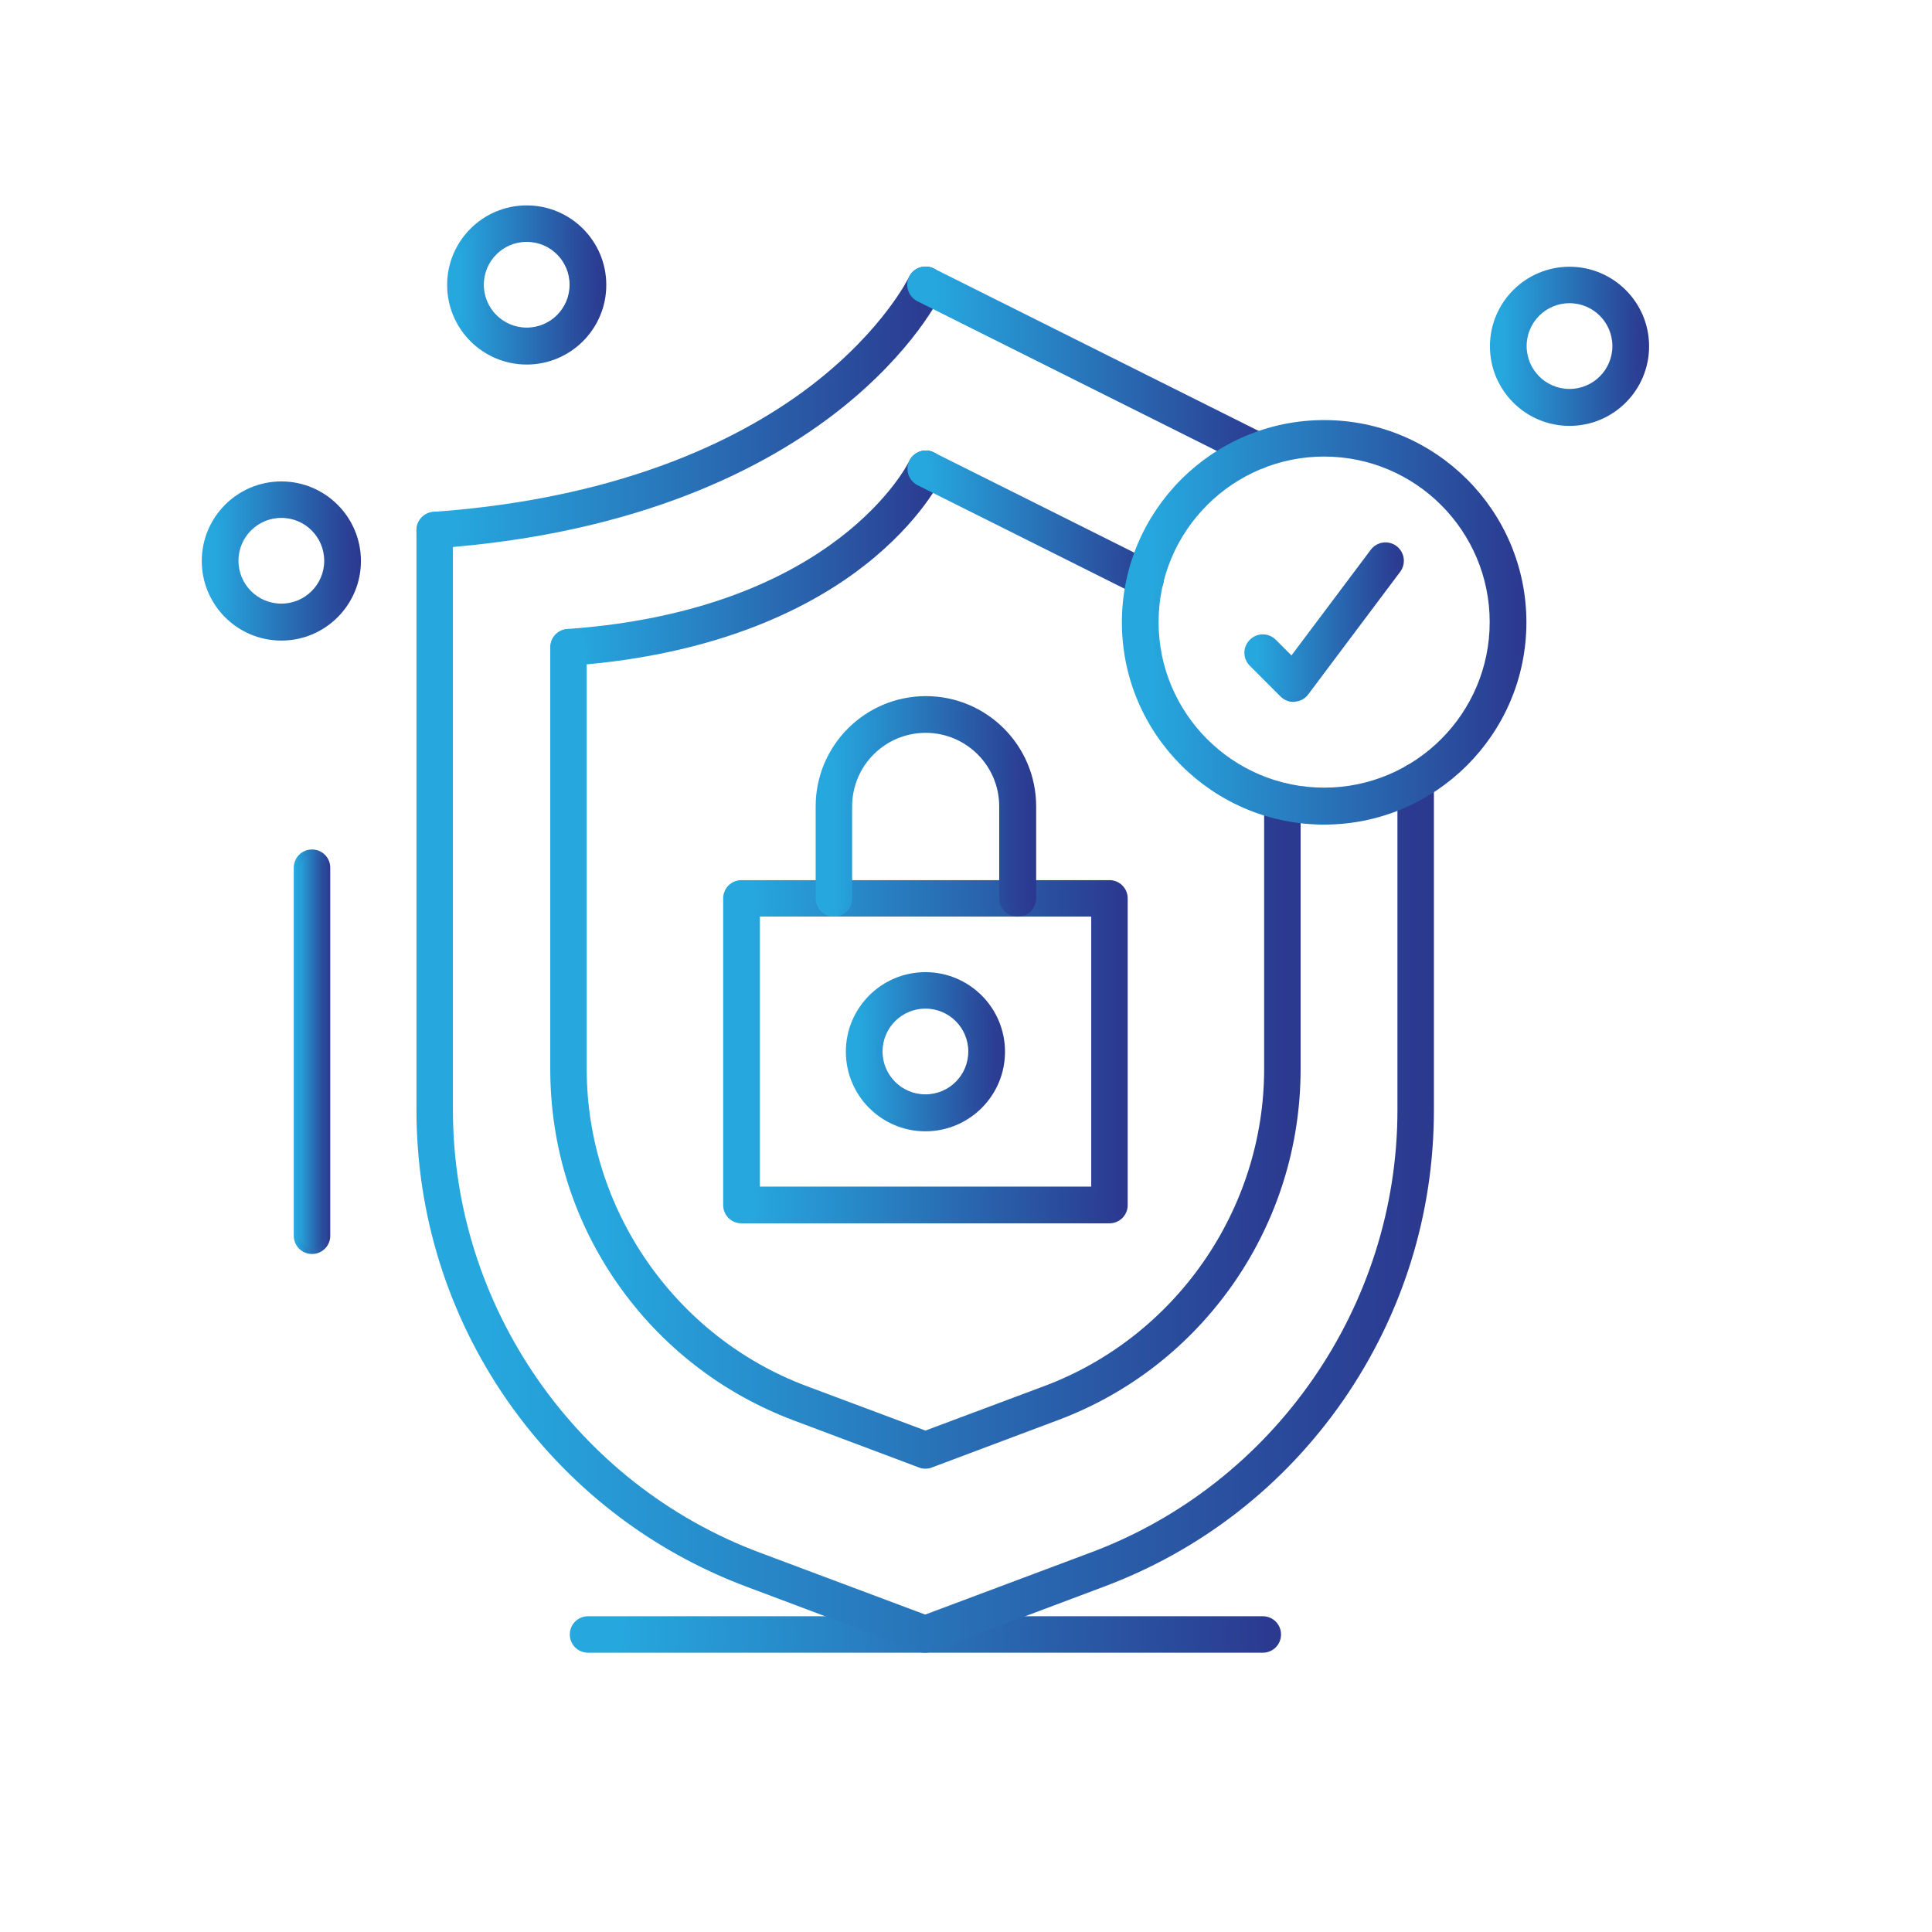 <svg xmlns="http://www.w3.org/2000/svg" xmlns:xlink="http://www.w3.org/1999/xlink" id="Layer_1" width="80" height="80" viewBox="0 0 80 80"><defs><style>      .cls-1 {        fill: url(#linear-gradient-31);        stroke: url(#linear-gradient-32);      }      .cls-1, .cls-2, .cls-3, .cls-4, .cls-5, .cls-6, .cls-7, .cls-8, .cls-9, .cls-10, .cls-11, .cls-12, .cls-13, .cls-14, .cls-15, .cls-16 {        stroke-miterlimit: 10;        stroke-width: .25px;      }      .cls-2 {        fill: url(#linear-gradient-23);        stroke: url(#linear-gradient-24);      }      .cls-3 {        fill: url(#linear-gradient-19);        stroke: url(#linear-gradient-20);      }      .cls-4 {        fill: url(#linear-gradient-11);        stroke: url(#linear-gradient-12);      }      .cls-5 {        fill: url(#linear-gradient-17);        stroke: url(#linear-gradient-18);      }      .cls-6 {        fill: url(#linear-gradient-5);        stroke: url(#linear-gradient-6);      }      .cls-7 {        fill: url(#linear-gradient-21);        stroke: url(#linear-gradient-22);      }      .cls-8 {        fill: url(#linear-gradient-7);        stroke: url(#linear-gradient-8);      }      .cls-9 {        fill: url(#linear-gradient-27);        stroke: url(#linear-gradient-28);      }      .cls-10 {        fill: url(#linear-gradient-25);        stroke: url(#linear-gradient-26);      }      .cls-11 {        fill: url(#linear-gradient-15);        stroke: url(#linear-gradient-16);      }      .cls-12 {        fill: url(#linear-gradient);        stroke: url(#linear-gradient-2);      }      .cls-13 {        fill: url(#linear-gradient-13);        stroke: url(#linear-gradient-14);      }      .cls-14 {        fill: url(#linear-gradient-9);        stroke: url(#linear-gradient-10);      }      .cls-15 {        fill: url(#linear-gradient-3);        stroke: url(#linear-gradient-4);      }      .cls-16 {        fill: url(#linear-gradient-29);        stroke: url(#linear-gradient-30);      }    </style><linearGradient id="linear-gradient" x1="17.37" y1="16.87" x2="38.96" y2="16.87" gradientUnits="userSpaceOnUse"><stop offset=".06" stop-color="#26a8df"></stop><stop offset="1" stop-color="#2b388e"></stop></linearGradient><linearGradient id="linear-gradient-2" x1="17.24" x2="39.08" xlink:href="#linear-gradient"></linearGradient><linearGradient id="linear-gradient-3" x1="22.91" y1="23.11" x2="38.96" y2="23.11" xlink:href="#linear-gradient"></linearGradient><linearGradient id="linear-gradient-4" x1="22.79" y1="23.11" x2="39.08" y2="23.11" xlink:href="#linear-gradient"></linearGradient><linearGradient id="linear-gradient-5" x1="18.64" y1="11.79" x2="24.99" y2="11.79" xlink:href="#linear-gradient"></linearGradient><linearGradient id="linear-gradient-6" x1="18.51" y1="11.79" x2="25.11" y2="11.79" xlink:href="#linear-gradient"></linearGradient><linearGradient id="linear-gradient-7" x1="8.48" y1="23.22" x2="14.83" y2="23.22" xlink:href="#linear-gradient"></linearGradient><linearGradient id="linear-gradient-8" x1="8.35" y1="23.22" x2="14.95" y2="23.22" xlink:href="#linear-gradient"></linearGradient><linearGradient id="linear-gradient-9" x1="61.82" y1="14.33" x2="68.17" y2="14.33" xlink:href="#linear-gradient"></linearGradient><linearGradient id="linear-gradient-10" x1="61.69" y1="14.33" x2="68.29" y2="14.33" xlink:href="#linear-gradient"></linearGradient><linearGradient id="linear-gradient-11" x1="12.29" y1="43.54" x2="13.56" y2="43.54" xlink:href="#linear-gradient"></linearGradient><linearGradient id="linear-gradient-12" x1="12.16" y1="43.54" x2="13.68" y2="43.54" xlink:href="#linear-gradient"></linearGradient><linearGradient id="linear-gradient-13" x1="23.72" y1="67.67" x2="52.93" y2="67.67" xlink:href="#linear-gradient"></linearGradient><linearGradient id="linear-gradient-14" x1="23.59" y1="67.67" x2="53.05" y2="67.67" xlink:href="#linear-gradient"></linearGradient><linearGradient id="linear-gradient-15" x1="30.07" y1="43.54" x2="46.58" y2="43.54" xlink:href="#linear-gradient"></linearGradient><linearGradient id="linear-gradient-16" x1="29.94" y1="43.54" x2="46.7" y2="43.54" xlink:href="#linear-gradient"></linearGradient><linearGradient id="linear-gradient-17" x1="33.88" y1="33.38" x2="42.77" y2="33.38" xlink:href="#linear-gradient"></linearGradient><linearGradient id="linear-gradient-18" x1="33.75" y1="33.38" x2="42.89" y2="33.38" xlink:href="#linear-gradient"></linearGradient><linearGradient id="linear-gradient-19" x1="35.15" y1="43.54" x2="41.5" y2="43.54" xlink:href="#linear-gradient"></linearGradient><linearGradient id="linear-gradient-20" x1="35.02" y1="43.54" x2="41.62" y2="43.54" xlink:href="#linear-gradient"></linearGradient><linearGradient id="linear-gradient-21" x1="22.91" y1="43.43" x2="53.74" y2="43.43" xlink:href="#linear-gradient"></linearGradient><linearGradient id="linear-gradient-22" x1="22.79" y1="43.43" x2="53.86" y2="43.43" xlink:href="#linear-gradient"></linearGradient><linearGradient id="linear-gradient-23" x1="37.69" y1="21.69" x2="48.06" y2="21.69" xlink:href="#linear-gradient"></linearGradient><linearGradient id="linear-gradient-24" x1="37.56" y1="21.69" x2="48.19" y2="21.69" xlink:href="#linear-gradient"></linearGradient><linearGradient id="linear-gradient-25" x1="17.37" y1="44.81" x2="59.28" y2="44.81" xlink:href="#linear-gradient"></linearGradient><linearGradient id="linear-gradient-26" x1="17.24" y1="44.81" x2="59.4" y2="44.81" xlink:href="#linear-gradient"></linearGradient><linearGradient id="linear-gradient-27" x1="37.69" y1="15.23" x2="52.7" y2="15.23" xlink:href="#linear-gradient"></linearGradient><linearGradient id="linear-gradient-28" x1="37.56" y1="15.23" x2="52.82" y2="15.23" xlink:href="#linear-gradient"></linearGradient><linearGradient id="linear-gradient-29" x1="46.58" y1="25.76" x2="63.09" y2="25.76" xlink:href="#linear-gradient"></linearGradient><linearGradient id="linear-gradient-30" x1="46.45" y1="25.76" x2="63.21" y2="25.76" xlink:href="#linear-gradient"></linearGradient><linearGradient id="linear-gradient-31" x1="51.66" y1="25.76" x2="58.01" y2="25.76" xlink:href="#linear-gradient"></linearGradient><linearGradient id="linear-gradient-32" x1="51.53" y1="25.76" x2="58.13" y2="25.76" xlink:href="#linear-gradient"></linearGradient></defs><g id="_x31_312_x5F_29_-_Layer_39_x2C__security_x2C__sheild_x2C__lock"><g><path class="cls-12" d="M18,22.59c-.33,0-.61-.26-.63-.59-.02-.35.24-.65.59-.68,8.12-.58,13.07-3.21,15.79-5.32,2.94-2.28,3.99-4.45,4-4.47.15-.32.53-.45.84-.31.32.15.45.52.31.84-.05.1-1.15,2.42-4.3,4.88-2.87,2.24-8.06,5.04-16.55,5.64-.02,0-.03,0-.05,0Z"></path><path class="cls-15" d="M23.55,27.44c-.33,0-.61-.26-.63-.59-.02-.35.24-.65.59-.68,11.23-.8,14.22-6.96,14.25-7.02.15-.32.53-.46.84-.31.32.15.46.53.31.84-.03.07-.85,1.8-3.17,3.62-2.1,1.65-5.91,3.7-12.13,4.14-.02,0-.03,0-.05,0h0Z"></path><path class="cls-6" d="M21.81,14.97c-1.75,0-3.17-1.42-3.17-3.17s1.42-3.17,3.17-3.17,3.17,1.42,3.17,3.17-1.42,3.17-3.17,3.17ZM21.81,9.89c-1.05,0-1.9.85-1.9,1.9s.85,1.9,1.9,1.9,1.9-.85,1.9-1.9-.85-1.9-1.9-1.9Z"></path><path class="cls-8" d="M11.65,26.4c-1.75,0-3.17-1.42-3.17-3.17s1.42-3.17,3.17-3.17,3.17,1.42,3.17,3.17-1.42,3.17-3.17,3.17ZM11.65,21.32c-1.05,0-1.9.85-1.9,1.9s.85,1.9,1.9,1.9,1.9-.85,1.9-1.9-.85-1.9-1.9-1.9Z"></path><path class="cls-14" d="M64.99,17.51c-1.75,0-3.17-1.42-3.17-3.17s1.42-3.17,3.17-3.17,3.17,1.42,3.17,3.17-1.42,3.17-3.17,3.17ZM64.99,12.43c-1.05,0-1.9.85-1.9,1.9s.85,1.9,1.9,1.9,1.9-.85,1.9-1.9-.85-1.9-1.9-1.9Z"></path><path class="cls-4" d="M12.92,51.8c-.35,0-.63-.28-.63-.63v-15.24c0-.35.28-.63.63-.63s.63.28.63.63v15.24c0,.35-.28.63-.63.63Z"></path><path class="cls-13" d="M52.29,68.31h-27.94c-.35,0-.63-.28-.63-.63s.28-.63.63-.63h27.94c.35,0,.63.28.63.63s-.28.63-.63.63Z"></path><path class="cls-11" d="M45.94,50.53h-15.24c-.35,0-.63-.28-.63-.63v-12.7c0-.35.28-.63.63-.63h15.24c.35,0,.63.28.63.63v12.7c0,.35-.28.63-.63.63ZM31.34,49.26h13.97v-11.43h-13.97v11.43Z"></path><path class="cls-5" d="M42.13,37.83c-.35,0-.63-.28-.63-.63v-3.81c0-1.75-1.42-3.17-3.17-3.17s-3.17,1.42-3.17,3.17v3.81c0,.35-.28.63-.63.63s-.63-.28-.63-.63v-3.81c0-2.45,1.99-4.44,4.44-4.44s4.44,1.99,4.44,4.44v3.81c0,.35-.28.63-.63.63Z"></path><path class="cls-3" d="M38.32,46.72c-1.75,0-3.17-1.42-3.17-3.17s1.42-3.17,3.17-3.17,3.17,1.42,3.17,3.17-1.42,3.17-3.17,3.17ZM38.32,41.64c-1.05,0-1.9.85-1.9,1.9s.85,1.9,1.9,1.9,1.9-.85,1.9-1.9-.85-1.9-1.9-1.9Z"></path><path class="cls-7" d="M38.32,60.69c-.08,0-.15-.01-.22-.04l-5.19-1.95c-2.95-1.11-5.46-3.06-7.26-5.65-1.8-2.59-2.74-5.63-2.74-8.78v-17.47c0-.35.28-.63.63-.63s.63.28.63.63v17.47c0,5.86,3.69,11.18,9.18,13.24l4.97,1.86,4.97-1.86c5.49-2.06,9.18-7.38,9.18-13.24v-11.09c0-.35.28-.63.63-.63s.63.28.63.63v11.09c0,3.15-.95,6.19-2.74,8.78-1.8,2.59-4.3,4.55-7.26,5.65l-5.19,1.95c-.07.03-.15.04-.22.04h0Z"></path><path class="cls-2" d="M47.43,24.6c-.1,0-.19-.02-.28-.07l-9.1-4.55c-.31-.16-.44-.54-.28-.85.16-.31.54-.44.85-.28l9.1,4.55c.31.16.44.54.28.85-.11.22-.34.35-.57.35Z"></path><path class="cls-10" d="M38.32,68.31c-.08,0-.15-.01-.22-.04l-7.13-2.68c-4.01-1.5-7.42-4.16-9.87-7.68-2.44-3.52-3.73-7.65-3.73-11.94v-24.02c0-.35.28-.63.63-.63s.63.28.63.63v24.02c0,8.16,5.13,15.57,12.77,18.43l6.91,2.59,6.91-2.59c7.64-2.86,12.77-10.27,12.77-18.43v-13.61c0-.35.28-.63.63-.63s.63.28.63.63v13.61c0,4.29-1.29,8.41-3.73,11.94-2.44,3.52-5.85,6.18-9.87,7.68l-7.13,2.68c-.07.03-.15.04-.22.04h0Z"></path><path class="cls-9" d="M52.06,19.3c-.1,0-.19-.02-.28-.07l-13.74-6.87c-.31-.16-.44-.54-.28-.85.16-.31.54-.44.85-.28l13.74,6.87c.31.16.44.54.28.85-.11.22-.34.35-.57.35Z"></path><path class="cls-16" d="M54.83,34.02c-4.55,0-8.25-3.7-8.25-8.25s3.7-8.25,8.25-8.25,8.25,3.7,8.25,8.25-3.7,8.25-8.25,8.25ZM54.83,18.78c-3.85,0-6.98,3.13-6.98,6.98s3.13,6.98,6.98,6.98,6.98-3.13,6.98-6.98-3.13-6.98-6.98-6.98Z"></path><path class="cls-1" d="M53.56,28.94c-.17,0-.33-.07-.45-.19l-1.27-1.27c-.25-.25-.25-.65,0-.9.25-.25.65-.25.9,0l.75.75,3.37-4.49c.21-.28.61-.34.89-.13s.34.61.13.89l-3.81,5.08c-.11.15-.28.24-.46.25-.01,0-.03,0-.04,0Z"></path></g></g></svg>